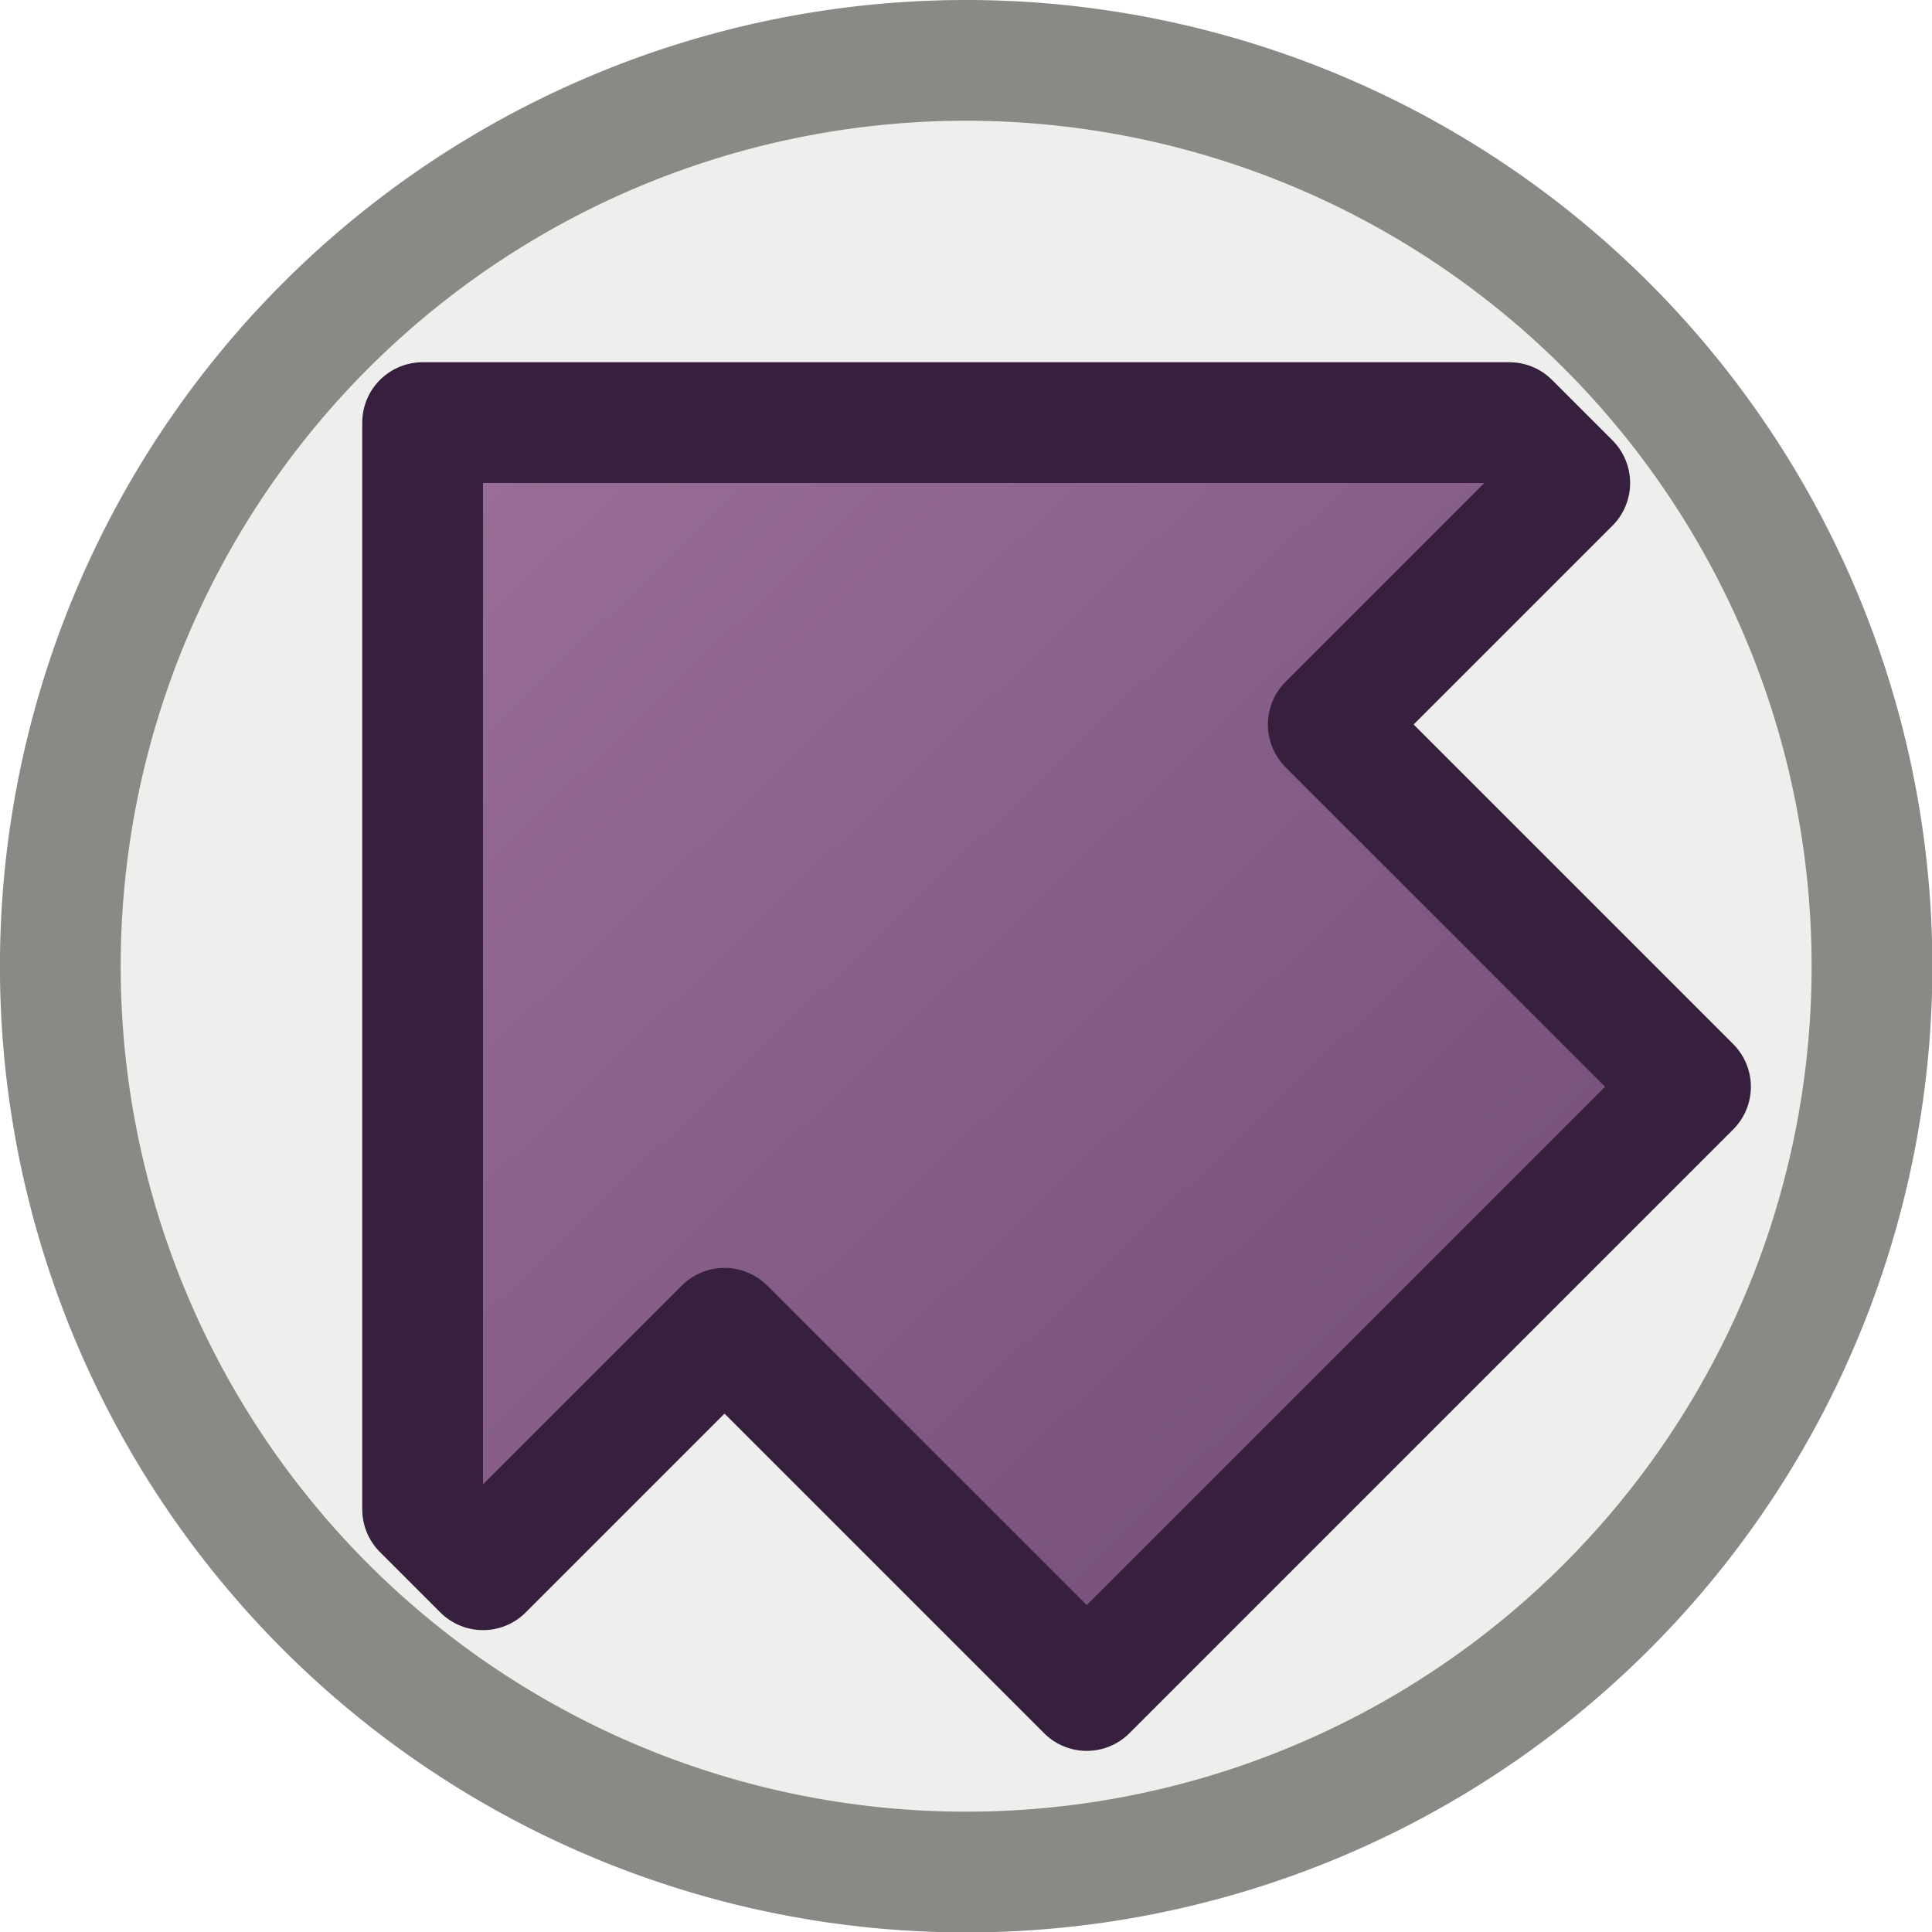 <?xml version="1.0" encoding="UTF-8" standalone="no"?>
<!-- Created with Inkscape (http://www.inkscape.org/) -->

<svg
   width="16px"
   height="16px"
   id="svg2985"
   version="1.1"
   inkscape:version="1.2.2 (b0a8486541, 2022-12-01)"
   sodipodi:docname="arrow_restricted_byway.svg"
   xmlns:inkscape="http://www.inkscape.org/namespaces/inkscape"
   xmlns:sodipodi="http://sodipodi.sourceforge.net/DTD/sodipodi-0.dtd"
   xmlns:xlink="http://www.w3.org/1999/xlink"
   xmlns="http://www.w3.org/2000/svg"
   xmlns:svg="http://www.w3.org/2000/svg"
   xmlns:rdf="http://www.w3.org/1999/02/22-rdf-syntax-ns#"
   xmlns:cc="http://creativecommons.org/ns#"
   xmlns:dc="http://purl.org/dc/elements/1.1/">
  <defs
     id="defs2987">
    <linearGradient
       inkscape:collect="always"
       id="linearGradient3771">
      <stop
         style="stop-color:#ad7fa8;stop-opacity:1"
         offset="0"
         id="stop3773" />
      <stop
         style="stop-color:#75507b;stop-opacity:1"
         offset="1"
         id="stop3775" />
    </linearGradient>
    <linearGradient
       inkscape:collect="always"
       xlink:href="#linearGradient3771"
       id="linearGradient3777"
       x1="0.257"
       y1="-1.243"
       x2="12.757"
       y2="11.757"
       gradientUnits="userSpaceOnUse"
       gradientTransform="translate(-0.257,-0.257)" />
  </defs>
  <sodipodi:namedview
     id="base"
     pagecolor="#ffffff"
     bordercolor="#666666"
     borderopacity="1.0"
     inkscape:pageopacity="0.0"
     inkscape:pageshadow="2"
     inkscape:zoom="32"
     inkscape:cx="6.34375"
     inkscape:cy="6.515625"
     inkscape:current-layer="layer1"
     showgrid="true"
     inkscape:grid-bbox="true"
     inkscape:document-units="px"
     inkscape:window-width="1920"
     inkscape:window-height="1046"
     inkscape:window-x="0"
     inkscape:window-y="0"
     inkscape:window-maximized="1"
     inkscape:showpageshadow="0"
     inkscape:pagecheckerboard="0"
     inkscape:deskcolor="#d1d1d1">
    <inkscape:grid
       type="xygrid"
       id="grid2993"
       empspacing="5"
       visible="true"
       enabled="true"
       snapvisiblegridlinesonly="true"
       dotted="true"
       originx="0"
       originy="0"
       color="#ff0000"
       opacity="0.125"
       empcolor="#ff0000"
       empopacity="0.251"
       spacingx="1"
       spacingy="1" />
    <inkscape:grid
       type="xygrid"
       id="grid2997"
       empspacing="5"
       visible="true"
       enabled="true"
       snapvisiblegridlinesonly="true" />
  </sodipodi:namedview>
  <g
     id="layer1"
     inkscape:label="Layer 1"
     inkscape:groupmode="layer">
    <path
       sodipodi:type="arc"
       style="color:#000000;fill:#eeeeec;fill-opacity:1;fill-rule:nonzero;stroke:#888a85;stroke-width:1.233;stroke-linecap:round;stroke-linejoin:round;stroke-miterlimit:4;stroke-opacity:1;stroke-dasharray:none;stroke-dashoffset:0;marker:none;visibility:visible;display:inline;overflow:visible;enable-background:accumulate"
       id="path3842"
       sodipodi:cx="6.75"
       sodipodi:cy="8.25"
       sodipodi:rx="9.25"
       sodipodi:ry="9.25"
       d="m 16,8.25 a 9.25,9.25 0 1 1 -18.5,0 9.25,9.25 0 1 1 18.5,0 z"
       transform="matrix(0.811,0,0,0.811,2.527,1.311)" />
    <path
       style="fill:url(#linearGradient3777);fill-opacity:1;stroke:#37203d;stroke-width:1px;stroke-linecap:butt;stroke-linejoin:round;stroke-opacity:1"
       d="m 3.5,12.5 0,-9 9,0 L 13,4 11,6 14,9 9,14 6,11 4,13 z"
       id="path3769"
       inkscape:connector-curvature="0"
       inkscape:transform-center-y="0.70710665"
       sodipodi:nodetypes="cccccccccc"
       inkscape:transform-center-x="-0.70710665" />
  </g>
</svg>
